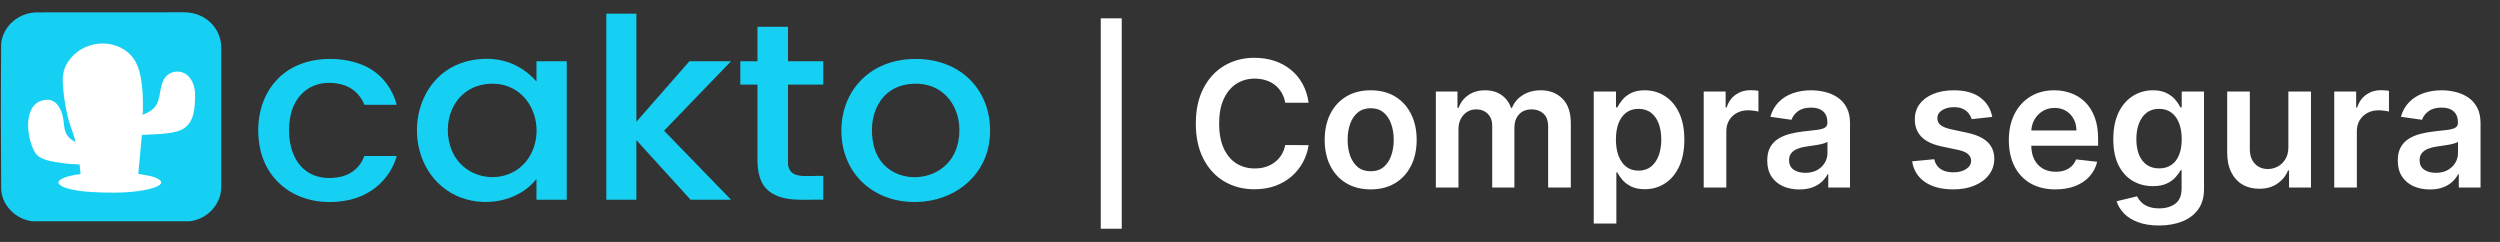 <svg xmlns="http://www.w3.org/2000/svg" width="155" height="15" viewBox="0 0 155 15" fill="none"><rect x="0" y="0" width="155" height="15" fill="#333333" stroke="none"/><rect x="0.919" y="2.489" width="12.094" height="9.502" rx="0.864" fill="white"></rect><path d="M2.258 0.767L11.449 0.762C12.711 0.788 13.658 1.68 13.718 2.877V11.632C13.692 12.675 12.865 13.58 11.774 13.719H2.002C0.936 13.587 0.066 12.675 0.073 11.646C0.049 8.665 0.048 5.676 0.073 2.695C0.188 1.631 1.131 0.797 2.258 0.767ZM8.839 7.1C8.83 7.04 8.853 6.984 8.855 6.925C8.883 6.11 8.838 4.889 8.544 4.127C7.904 2.472 5.656 2.23 4.471 3.516C3.804 4.24 3.849 4.867 3.946 5.772C4.011 6.374 4.121 6.995 4.294 7.578C4.415 7.987 4.594 8.382 4.685 8.8C4.675 8.81 4.528 8.72 4.509 8.708C3.835 8.262 4.052 7.759 3.865 7.114C3.699 6.541 3.356 6.044 2.645 6.222C1.357 6.543 1.673 8.709 2.214 9.513C2.498 9.935 3.315 10.027 3.811 10.103C4.183 10.16 4.558 10.184 4.935 10.194L4.996 10.796C4.754 10.817 4.502 10.864 4.268 10.926C3.94 11.014 3.252 11.26 3.872 11.562C4.484 11.859 5.644 11.912 6.333 11.934C7.265 11.965 8.311 11.939 9.221 11.728C9.453 11.674 10.323 11.448 9.858 11.127C9.532 10.902 8.961 10.856 8.574 10.781L8.796 8.366C9.506 8.319 10.269 8.338 10.96 8.153C11.943 7.888 12.062 7.007 12.092 6.166C12.11 5.666 12.082 5.224 11.757 4.811C11.315 4.248 10.45 4.339 10.138 4.969C9.794 5.661 10.054 6.391 9.317 6.887C9.264 6.922 8.871 7.132 8.839 7.1Z" fill="#16D0F3"></path><path d="M33.261 11.119C33.231 11.112 33.232 11.13 33.219 11.142C33.161 11.196 33.104 11.284 33.047 11.344C31.771 12.663 29.546 12.888 27.955 11.954C24.701 10.042 25.281 4.462 29.266 3.731C30.829 3.445 32.204 3.884 33.227 5.016C33.236 5.026 33.226 5.042 33.261 5.034V3.797H35.138V12.383H33.261V11.118L33.261 11.119ZM30.39 5.193C28.295 5.286 27.368 7.322 27.92 9.078C28.664 11.444 31.987 11.673 33.001 9.376C33.816 7.531 32.709 5.09 30.39 5.193V5.193Z" fill="#16D0F3"></path><path d="M39.455 0.847V7.549L42.744 3.798H45.324L41.171 8.103L45.324 12.384H42.818L39.455 8.688V12.384H37.592V0.847H39.455Z" fill="#16D0F3"></path><path d="M56.48 3.661C59.58 3.514 61.631 5.695 61.361 8.596C61.165 10.716 59.468 12.279 57.259 12.496C54.379 12.778 52.196 10.9 52.166 8.161C52.139 5.697 53.848 3.786 56.48 3.661ZM56.613 5.193C54.489 5.292 53.754 7.277 54.17 9.025C54.796 11.66 58.572 11.59 59.329 9.109C59.896 7.25 58.882 5.087 56.613 5.193V5.193Z" fill="#16D0F3"></path><path d="M24.598 6.496H22.595C22.326 5.842 21.82 5.372 21.092 5.212C19.425 4.847 18.219 5.812 17.978 7.348C17.679 9.245 18.5 11.313 20.878 11.004C21.703 10.897 22.32 10.42 22.587 9.671H24.598C24.2 11.083 23.035 12.131 21.526 12.421C18.919 12.921 16.572 11.616 16.102 9.084C15.733 7.093 16.441 4.92 18.472 4.038C19.782 3.47 21.65 3.526 22.893 4.231C23.767 4.727 24.351 5.564 24.598 6.496Z" fill="#16D0F3"></path><path d="M48.856 1.662V3.798H51.044V5.245H48.856V10.213C48.856 10.244 48.895 10.377 48.908 10.416C49.038 10.793 49.398 10.887 49.779 10.909C50.192 10.931 50.629 10.89 51.044 10.908V12.383C49.947 12.341 48.635 12.57 47.711 11.877C47.123 11.435 46.988 10.722 46.963 10.044L46.964 5.245H45.9V3.797H46.964V1.662H48.856H48.856Z" fill="#16D0F3"></path><path d="M69.548 1.136V14.182H68.247V1.136H69.548ZM81.133 6.369H79.684C79.643 6.132 79.567 5.921 79.456 5.738C79.344 5.552 79.206 5.394 79.041 5.265C78.876 5.136 78.687 5.039 78.476 4.975C78.266 4.908 78.04 4.874 77.798 4.874C77.367 4.874 76.984 4.982 76.651 5.199C76.318 5.414 76.057 5.729 75.869 6.145C75.68 6.558 75.586 7.063 75.586 7.659C75.586 8.266 75.68 8.777 75.869 9.193C76.06 9.606 76.321 9.919 76.651 10.13C76.984 10.339 77.365 10.444 77.794 10.444C78.031 10.444 78.254 10.413 78.46 10.351C78.669 10.287 78.856 10.192 79.022 10.068C79.19 9.944 79.33 9.792 79.444 9.611C79.56 9.431 79.64 9.224 79.684 8.992L81.133 8.999C81.079 9.376 80.961 9.73 80.78 10.061C80.602 10.391 80.368 10.683 80.079 10.936C79.79 11.187 79.452 11.383 79.064 11.525C78.677 11.664 78.247 11.734 77.775 11.734C77.077 11.734 76.455 11.573 75.907 11.25C75.36 10.927 74.929 10.461 74.614 9.851C74.299 9.242 74.141 8.511 74.141 7.659C74.141 6.804 74.3 6.074 74.618 5.467C74.935 4.857 75.368 4.391 75.915 4.068C76.463 3.746 77.082 3.584 77.775 3.584C78.216 3.584 78.627 3.646 79.006 3.77C79.386 3.894 79.724 4.076 80.021 4.316C80.318 4.554 80.562 4.846 80.753 5.192C80.947 5.535 81.073 5.928 81.133 6.369ZM84.982 11.742C84.401 11.742 83.897 11.614 83.471 11.358C83.045 11.103 82.715 10.745 82.48 10.285C82.247 9.826 82.131 9.288 82.131 8.674C82.131 8.059 82.247 7.521 82.48 7.059C82.715 6.596 83.045 6.237 83.471 5.982C83.897 5.726 84.401 5.598 84.982 5.598C85.563 5.598 86.067 5.726 86.493 5.982C86.919 6.237 87.248 6.596 87.48 7.059C87.715 7.521 87.833 8.059 87.833 8.674C87.833 9.288 87.715 9.826 87.48 10.285C87.248 10.745 86.919 11.103 86.493 11.358C86.067 11.614 85.563 11.742 84.982 11.742ZM84.99 10.618C85.305 10.618 85.568 10.532 85.78 10.359C85.992 10.183 86.149 9.948 86.252 9.654C86.358 9.36 86.411 9.032 86.411 8.67C86.411 8.306 86.358 7.977 86.252 7.682C86.149 7.385 85.992 7.149 85.78 6.973C85.568 6.798 85.305 6.71 84.99 6.71C84.667 6.71 84.398 6.798 84.184 6.973C83.972 7.149 83.814 7.385 83.708 7.682C83.604 7.977 83.553 8.306 83.553 8.67C83.553 9.032 83.604 9.36 83.708 9.654C83.814 9.948 83.972 10.183 84.184 10.359C84.398 10.532 84.667 10.618 84.99 10.618ZM89.023 11.626V5.676H90.363V6.687H90.433C90.557 6.346 90.762 6.08 91.049 5.889C91.335 5.695 91.678 5.598 92.075 5.598C92.478 5.598 92.818 5.696 93.094 5.893C93.373 6.086 93.569 6.351 93.683 6.687H93.745C93.876 6.356 94.099 6.093 94.411 5.897C94.726 5.698 95.099 5.598 95.531 5.598C96.078 5.598 96.525 5.771 96.871 6.117C97.217 6.463 97.39 6.968 97.39 7.632V11.626H95.984V7.849C95.984 7.48 95.885 7.21 95.689 7.039C95.493 6.866 95.253 6.78 94.969 6.78C94.63 6.78 94.366 6.886 94.175 7.097C93.986 7.307 93.892 7.579 93.892 7.915V11.626H92.517V7.791C92.517 7.483 92.424 7.238 92.238 7.055C92.055 6.871 91.814 6.78 91.518 6.78C91.316 6.78 91.133 6.831 90.968 6.935C90.802 7.035 90.671 7.179 90.572 7.365C90.474 7.548 90.425 7.762 90.425 8.008V11.626H89.023ZM98.812 13.857V5.676H100.191V6.66H100.273C100.345 6.515 100.447 6.361 100.579 6.199C100.71 6.033 100.888 5.893 101.113 5.777C101.338 5.658 101.624 5.598 101.973 5.598C102.433 5.598 102.847 5.716 103.216 5.951C103.588 6.183 103.883 6.528 104.1 6.985C104.319 7.44 104.429 7.997 104.429 8.658C104.429 9.312 104.322 9.867 104.107 10.324C103.893 10.781 103.601 11.13 103.232 11.37C102.863 11.61 102.444 11.73 101.977 11.73C101.636 11.73 101.353 11.673 101.129 11.56C100.904 11.446 100.723 11.309 100.586 11.149C100.452 10.986 100.347 10.833 100.273 10.688H100.214V13.857H98.812ZM100.187 8.651C100.187 9.035 100.242 9.372 100.35 9.662C100.461 9.951 100.62 10.177 100.826 10.339C101.036 10.5 101.289 10.58 101.586 10.58C101.896 10.58 102.155 10.497 102.364 10.332C102.573 10.164 102.731 9.935 102.837 9.646C102.945 9.354 103 9.023 103 8.651C103 8.281 102.947 7.953 102.841 7.667C102.735 7.38 102.577 7.155 102.368 6.993C102.159 6.83 101.898 6.749 101.586 6.749C101.286 6.749 101.032 6.828 100.823 6.985C100.613 7.143 100.455 7.363 100.346 7.647C100.24 7.931 100.187 8.266 100.187 8.651ZM105.63 11.626V5.676H106.989V6.667H107.051C107.16 6.324 107.346 6.059 107.609 5.873C107.875 5.685 108.178 5.591 108.519 5.591C108.597 5.591 108.683 5.594 108.779 5.602C108.877 5.607 108.958 5.616 109.023 5.629V6.919C108.963 6.899 108.869 6.88 108.74 6.865C108.613 6.847 108.491 6.838 108.372 6.838C108.116 6.838 107.887 6.893 107.683 7.004C107.481 7.113 107.322 7.264 107.206 7.458C107.09 7.651 107.032 7.875 107.032 8.128V11.626H105.63ZM111.56 11.746C111.183 11.746 110.843 11.678 110.541 11.544C110.242 11.407 110.004 11.206 109.828 10.94C109.655 10.674 109.569 10.346 109.569 9.956C109.569 9.62 109.631 9.343 109.755 9.123C109.879 8.904 110.048 8.728 110.262 8.596C110.477 8.465 110.718 8.365 110.987 8.298C111.258 8.228 111.538 8.178 111.827 8.147C112.176 8.111 112.459 8.079 112.675 8.05C112.892 8.019 113.05 7.973 113.148 7.911C113.249 7.846 113.299 7.747 113.299 7.613V7.589C113.299 7.298 113.213 7.072 113.04 6.911C112.867 6.751 112.617 6.671 112.292 6.671C111.949 6.671 111.676 6.746 111.475 6.896C111.276 7.046 111.142 7.223 111.072 7.427L109.763 7.241C109.866 6.879 110.036 6.577 110.274 6.334C110.511 6.089 110.802 5.906 111.145 5.784C111.489 5.66 111.868 5.598 112.284 5.598C112.571 5.598 112.856 5.632 113.14 5.699C113.424 5.766 113.684 5.877 113.919 6.032C114.154 6.185 114.342 6.392 114.484 6.656C114.629 6.919 114.701 7.248 114.701 7.644V11.626H113.353V10.808H113.307C113.222 10.973 113.102 11.128 112.947 11.273C112.794 11.415 112.602 11.53 112.369 11.618C112.14 11.703 111.87 11.746 111.56 11.746ZM111.924 10.715C112.205 10.715 112.449 10.66 112.656 10.549C112.863 10.435 113.021 10.285 113.133 10.099C113.246 9.913 113.303 9.711 113.303 9.491V8.79C113.259 8.826 113.184 8.86 113.078 8.891C112.975 8.922 112.859 8.949 112.73 8.972C112.601 8.995 112.473 9.016 112.346 9.034C112.22 9.052 112.11 9.068 112.017 9.081C111.808 9.109 111.621 9.155 111.455 9.22C111.29 9.285 111.16 9.375 111.064 9.491C110.969 9.605 110.921 9.752 110.921 9.933C110.921 10.191 111.015 10.386 111.204 10.518C111.392 10.649 111.632 10.715 111.924 10.715ZM123.519 7.248L122.241 7.388C122.205 7.259 122.142 7.137 122.051 7.024C121.963 6.91 121.845 6.819 121.695 6.749C121.545 6.679 121.362 6.644 121.145 6.644C120.853 6.644 120.608 6.707 120.409 6.834C120.213 6.961 120.116 7.125 120.118 7.326C120.116 7.499 120.179 7.64 120.308 7.748C120.44 7.857 120.657 7.946 120.959 8.015L121.974 8.232C122.537 8.354 122.955 8.546 123.229 8.809C123.505 9.073 123.644 9.418 123.647 9.844C123.644 10.218 123.535 10.549 123.318 10.835C123.103 11.119 122.805 11.341 122.423 11.502C122.041 11.662 121.602 11.742 121.106 11.742C120.378 11.742 119.792 11.589 119.348 11.285C118.903 10.977 118.639 10.55 118.553 10.002L119.921 9.871C119.983 10.139 120.114 10.342 120.316 10.479C120.517 10.616 120.779 10.684 121.102 10.684C121.435 10.684 121.703 10.616 121.904 10.479C122.108 10.342 122.21 10.173 122.21 9.972C122.21 9.801 122.144 9.66 122.012 9.549C121.883 9.438 121.682 9.353 121.408 9.294L120.393 9.081C119.823 8.962 119.4 8.762 119.127 8.48C118.853 8.196 118.717 7.837 118.72 7.403C118.717 7.037 118.817 6.719 119.018 6.451C119.222 6.179 119.505 5.97 119.867 5.823C120.231 5.673 120.65 5.598 121.125 5.598C121.823 5.598 122.371 5.747 122.772 6.044C123.175 6.341 123.424 6.742 123.519 7.248ZM127.437 11.742C126.841 11.742 126.326 11.618 125.892 11.37C125.46 11.119 125.129 10.766 124.896 10.309C124.664 9.849 124.548 9.308 124.548 8.686C124.548 8.074 124.664 7.536 124.896 7.074C125.131 6.609 125.459 6.248 125.88 5.99C126.301 5.729 126.796 5.598 127.364 5.598C127.73 5.598 128.076 5.658 128.402 5.777C128.73 5.893 129.019 6.074 129.269 6.319C129.522 6.564 129.721 6.877 129.866 7.256C130.011 7.633 130.083 8.083 130.083 8.604V9.034H125.206V8.089H128.739C128.736 7.82 128.678 7.582 128.564 7.372C128.451 7.161 128.292 6.994 128.088 6.873C127.887 6.751 127.652 6.691 127.383 6.691C127.096 6.691 126.845 6.76 126.628 6.9C126.411 7.037 126.242 7.217 126.12 7.442C126.001 7.664 125.941 7.908 125.938 8.174V8.999C125.938 9.345 126.001 9.642 126.128 9.89C126.255 10.136 126.431 10.324 126.659 10.456C126.886 10.585 127.152 10.649 127.457 10.649C127.661 10.649 127.845 10.621 128.011 10.564C128.176 10.505 128.319 10.418 128.44 10.305C128.562 10.191 128.654 10.05 128.716 9.882L130.025 10.03C129.942 10.376 129.785 10.678 129.552 10.936C129.322 11.192 129.028 11.39 128.669 11.533C128.31 11.672 127.899 11.742 127.437 11.742ZM133.857 13.981C133.353 13.981 132.92 13.912 132.559 13.775C132.197 13.641 131.907 13.46 131.687 13.233C131.468 13.006 131.316 12.754 131.23 12.478L132.493 12.172C132.55 12.288 132.633 12.403 132.741 12.516C132.849 12.633 132.995 12.728 133.179 12.803C133.365 12.88 133.598 12.919 133.88 12.919C134.277 12.919 134.607 12.822 134.868 12.629C135.128 12.438 135.259 12.123 135.259 11.684V10.556H135.189C135.117 10.701 135.011 10.85 134.871 11.002C134.735 11.154 134.553 11.282 134.325 11.385C134.101 11.489 133.818 11.54 133.477 11.54C133.02 11.54 132.605 11.433 132.234 11.219C131.864 11.002 131.57 10.679 131.35 10.25C131.134 9.819 131.025 9.279 131.025 8.631C131.025 7.978 131.134 7.427 131.35 6.977C131.57 6.525 131.866 6.183 132.237 5.951C132.609 5.716 133.024 5.598 133.481 5.598C133.829 5.598 134.116 5.658 134.341 5.777C134.568 5.893 134.749 6.033 134.883 6.199C135.017 6.361 135.119 6.515 135.189 6.66H135.267V5.676H136.649V11.722C136.649 12.231 136.528 12.652 136.285 12.985C136.043 13.318 135.711 13.567 135.29 13.733C134.869 13.898 134.391 13.981 133.857 13.981ZM133.868 10.44C134.165 10.44 134.418 10.368 134.627 10.223C134.837 10.079 134.995 9.871 135.104 9.6C135.212 9.329 135.267 9.003 135.267 8.624C135.267 8.249 135.212 7.921 135.104 7.64C134.998 7.358 134.84 7.14 134.631 6.985C134.425 6.828 134.17 6.749 133.868 6.749C133.556 6.749 133.295 6.83 133.086 6.993C132.877 7.155 132.719 7.379 132.613 7.663C132.507 7.944 132.454 8.265 132.454 8.624C132.454 8.988 132.507 9.307 132.613 9.58C132.722 9.851 132.88 10.063 133.09 10.216C133.301 10.365 133.561 10.44 133.868 10.44ZM141.879 9.123V5.676H143.281V11.626H141.921V10.568H141.859C141.725 10.901 141.504 11.174 141.197 11.385C140.892 11.597 140.516 11.703 140.07 11.703C139.68 11.703 139.335 11.617 139.035 11.443C138.738 11.268 138.506 11.014 138.338 10.68C138.17 10.345 138.086 9.939 138.086 9.464V5.676H139.489V9.247C139.489 9.624 139.592 9.924 139.798 10.146C140.005 10.368 140.276 10.479 140.612 10.479C140.819 10.479 141.019 10.429 141.212 10.328C141.406 10.227 141.565 10.077 141.689 9.879C141.815 9.677 141.879 9.425 141.879 9.123ZM144.723 11.626V5.676H146.082V6.667H146.144C146.253 6.324 146.439 6.059 146.702 5.873C146.968 5.685 147.271 5.591 147.612 5.591C147.69 5.591 147.776 5.594 147.872 5.602C147.97 5.607 148.051 5.616 148.116 5.629V6.919C148.056 6.899 147.962 6.88 147.833 6.865C147.707 6.847 147.584 6.838 147.465 6.838C147.209 6.838 146.98 6.893 146.776 7.004C146.574 7.113 146.415 7.264 146.299 7.458C146.183 7.651 146.125 7.875 146.125 8.128V11.626H144.723ZM150.653 11.746C150.276 11.746 149.936 11.678 149.634 11.544C149.335 11.407 149.097 11.206 148.921 10.94C148.748 10.674 148.662 10.346 148.662 9.956C148.662 9.62 148.724 9.343 148.848 9.123C148.972 8.904 149.141 8.728 149.355 8.596C149.57 8.465 149.811 8.365 150.08 8.298C150.351 8.228 150.631 8.178 150.92 8.147C151.269 8.111 151.552 8.079 151.769 8.05C151.985 8.019 152.143 7.973 152.241 7.911C152.342 7.846 152.392 7.747 152.392 7.613V7.589C152.392 7.298 152.306 7.072 152.133 6.911C151.96 6.751 151.71 6.671 151.385 6.671C151.042 6.671 150.769 6.746 150.568 6.896C150.369 7.046 150.235 7.223 150.165 7.427L148.856 7.241C148.959 6.879 149.129 6.577 149.367 6.334C149.605 6.089 149.895 5.906 150.238 5.784C150.582 5.66 150.962 5.598 151.377 5.598C151.664 5.598 151.949 5.632 152.233 5.699C152.517 5.766 152.777 5.877 153.012 6.032C153.247 6.185 153.435 6.392 153.577 6.656C153.722 6.919 153.794 7.248 153.794 7.644V11.626H152.446V10.808H152.4C152.315 10.973 152.195 11.128 152.04 11.273C151.887 11.415 151.695 11.53 151.462 11.618C151.233 11.703 150.963 11.746 150.653 11.746ZM151.017 10.715C151.299 10.715 151.543 10.66 151.749 10.549C151.956 10.435 152.115 10.285 152.226 10.099C152.339 9.913 152.396 9.711 152.396 9.491V8.79C152.352 8.826 152.277 8.86 152.171 8.891C152.068 8.922 151.952 8.949 151.823 8.972C151.694 8.995 151.566 9.016 151.439 9.034C151.313 9.052 151.203 9.068 151.11 9.081C150.901 9.109 150.714 9.155 150.548 9.22C150.383 9.285 150.253 9.375 150.157 9.491C150.062 9.605 150.014 9.752 150.014 9.933C150.014 10.191 150.108 10.386 150.297 10.518C150.485 10.649 150.725 10.715 151.017 10.715Z" fill="white"></path></svg>